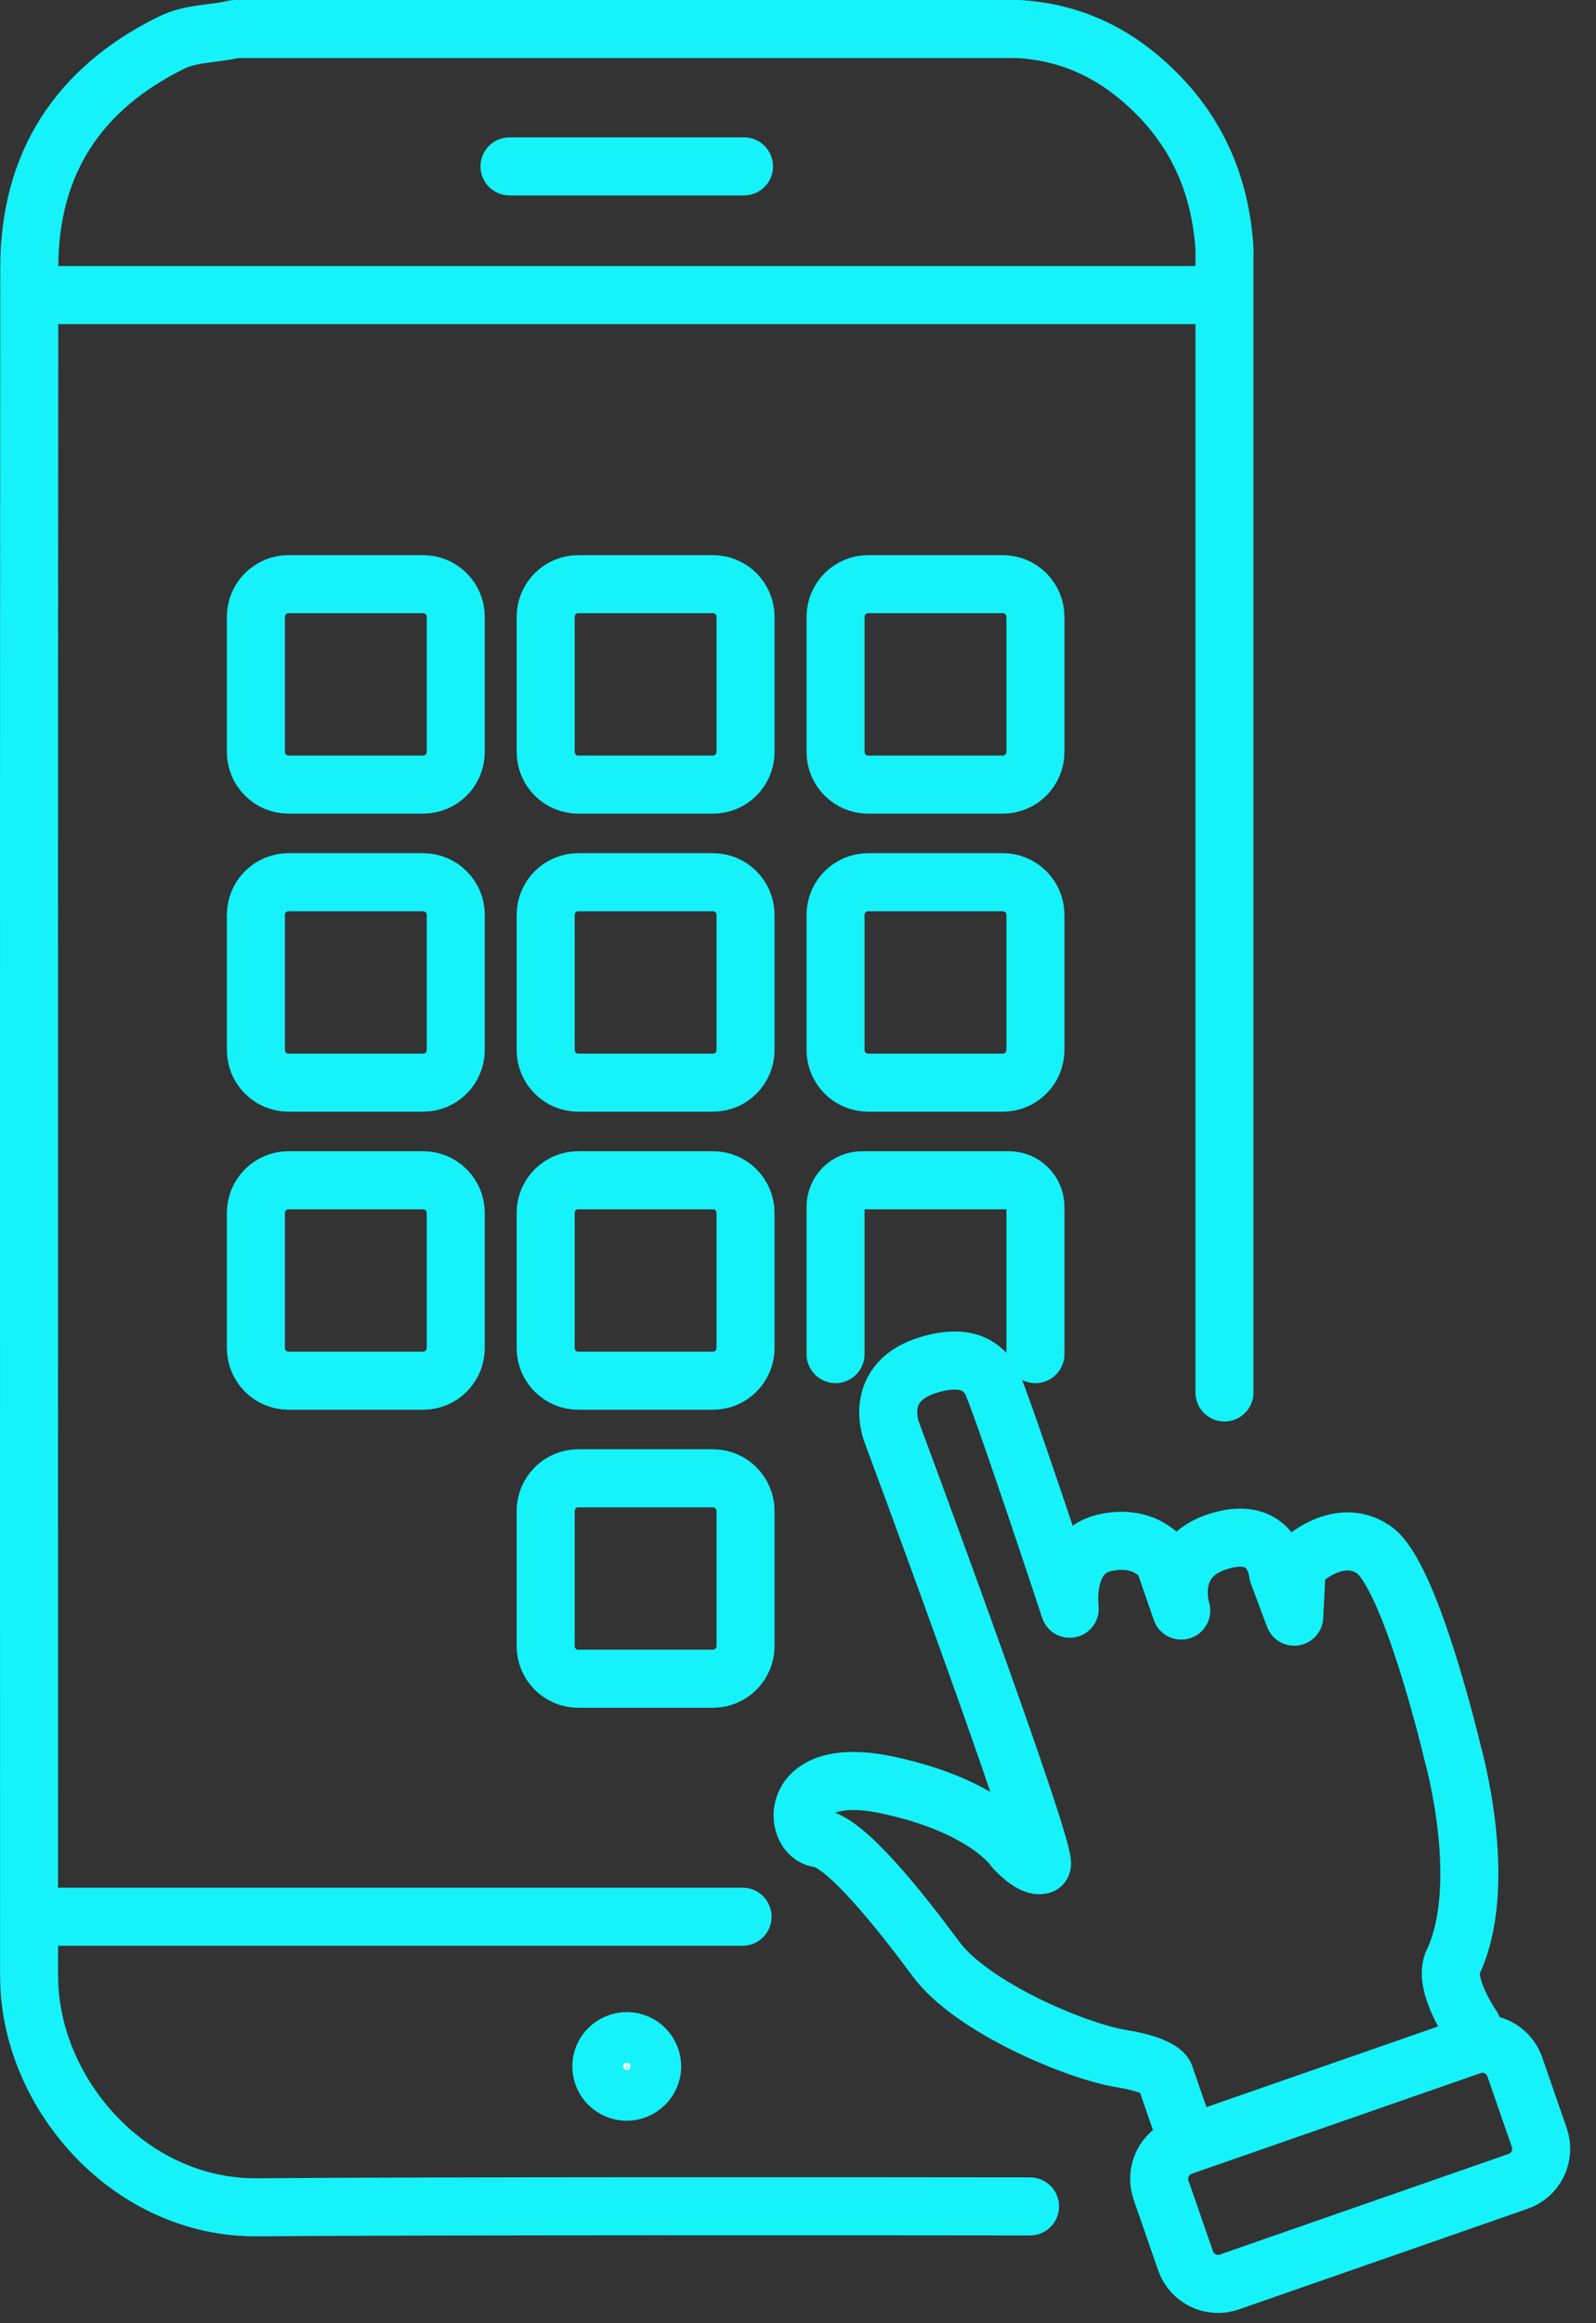 
<svg width="55" height="80" viewBox="0 0 55 80" fill="none" xmlns="http://www.w3.org/2000/svg">
    <rect x="0" y="0" width="55" height="80" fill="#333333" stroke="none"/>
    <path d="M42.196 47.949C42.196 36.14 42.196 20.77 42.196 8.963C42.196 8.792 42.202 8.621 42.189 8.452C42.016 6.096 41.048 4.155 39.222 2.637C38.02 1.639 36.656 1.093 35.105 1H8.091C7.367 1.178 6.607 1.126 5.904 1.472C2.688 3.057 1.011 5.632 1.009 9.221C0.994 28.604 1.002 47.988 1.002 67.371C1.002 67.663 0.998 67.956 1.007 68.248C1.113 72.168 4.502 76.042 8.863 76.008C14.711 75.96 29.648 75.969 35.496 75.977" stroke="#15F2F9" stroke-width="2" stroke-linecap="round" stroke-linejoin="round"/>
    <path d="M21.617 70.285L21.617 70.285H21.623C22.09 70.293 22.478 70.685 22.475 71.164C22.469 71.637 22.076 72.028 21.595 72.028C21.114 72.026 20.723 71.633 20.723 71.159L20.723 71.156C20.722 70.679 21.116 70.28 21.617 70.285Z" fill="white" stroke="#15F2F9" stroke-width="2"/>
    <path d="M1.283 10.161H41.915" stroke="#15F2F9" stroke-width="2" stroke-linecap="round" stroke-linejoin="round"/>
    <path d="M17.558 5.73H25.639" stroke="#15F2F9" stroke-width="2" stroke-linecap="round" stroke-linejoin="round"/>
    <path d="M1.206 66.002H25.589" stroke="#15F2F9" stroke-width="2" stroke-linecap="round" stroke-linejoin="round"/>
    <path d="M40.74 73.908L50.697 70.442C51.313 70.227 51.987 70.554 52.202 71.172L53.046 73.606C53.26 74.224 52.933 74.9 52.317 75.114L42.36 78.581C41.744 78.795 41.07 78.468 40.856 77.85L40.011 75.416C39.797 74.798 40.124 74.123 40.74 73.908Z" stroke="#15F2F9" stroke-width="2" stroke-linecap="round" stroke-linejoin="round"/>
    <path d="M40.903 73.671L40.151 71.503C40.151 71.503 40.147 71.135 38.621 70.883C37.095 70.632 33.492 69.129 32.256 67.459C31.02 65.79 29.125 63.403 28.226 63.303C27.326 63.204 27.104 60.731 30.562 61.463C34.02 62.193 34.969 63.674 34.969 63.674C34.969 63.674 35.565 64.33 35.896 64.215C36.226 64.1 30.724 49.3 30.724 49.3C30.724 49.3 30.032 47.559 32.057 46.983C33.367 46.611 33.864 47.096 34.126 47.498C34.389 47.901 36.864 55.397 36.864 55.397C36.864 55.397 36.607 53.469 38.05 53.131C39.494 52.794 40.108 53.733 40.108 53.733L40.707 55.459C40.707 55.459 40.119 53.647 42.014 53.069C43.91 52.49 44.041 54.175 44.041 54.175L44.601 55.67L44.69 53.909C44.69 53.909 46.047 52.49 47.335 53.359C48.623 54.227 50.076 60.432 50.076 60.432C50.076 60.432 51.349 64.93 50.056 67.602C49.745 68.362 50.735 69.796 50.735 69.796" stroke="#15F2F9" stroke-width="2" stroke-linecap="round" stroke-linejoin="round"/>
    <path d="M14.582 20.116H9.941C9.321 20.116 8.818 20.62 8.818 21.242V25.892C8.818 26.514 9.321 27.018 9.941 27.018H14.582C15.202 27.018 15.706 26.514 15.706 25.892V21.242C15.706 20.62 15.202 20.116 14.582 20.116Z" stroke="#15F2F9" stroke-width="2" stroke-linecap="round" stroke-linejoin="round"/>
    <path d="M24.569 20.116H19.928C19.308 20.116 18.804 20.62 18.804 21.242V25.892C18.804 26.514 19.308 27.018 19.928 27.018H24.569C25.189 27.018 25.692 26.514 25.692 25.892V21.242C25.692 20.62 25.189 20.116 24.569 20.116Z" stroke="#15F2F9" stroke-width="2" stroke-linecap="round" stroke-linejoin="round"/>
    <path d="M34.558 20.116H29.918C29.297 20.116 28.794 20.62 28.794 21.242V25.892C28.794 26.514 29.297 27.018 29.918 27.018H34.558C35.179 27.018 35.682 26.514 35.682 25.892V21.242C35.682 20.62 35.179 20.116 34.558 20.116Z" stroke="#15F2F9" stroke-width="2" stroke-linecap="round" stroke-linejoin="round"/>
    <path d="M14.582 30.379H9.941C9.321 30.379 8.818 30.883 8.818 31.505V36.155C8.818 36.777 9.321 37.281 9.941 37.281H14.582C15.202 37.281 15.706 36.777 15.706 36.155V31.505C15.706 30.883 15.202 30.379 14.582 30.379Z" stroke="#15F2F9" stroke-width="2" stroke-linecap="round" stroke-linejoin="round"/>
    <path d="M24.569 30.379H19.928C19.308 30.379 18.804 30.883 18.804 31.505V36.155C18.804 36.777 19.308 37.281 19.928 37.281H24.569C25.189 37.281 25.692 36.777 25.692 36.155V31.505C25.692 30.883 25.189 30.379 24.569 30.379Z" stroke="#15F2F9" stroke-width="2" stroke-linecap="round" stroke-linejoin="round"/>
    <path d="M34.558 30.379H29.918C29.297 30.379 28.794 30.883 28.794 31.505V36.155C28.794 36.777 29.297 37.281 29.918 37.281H34.558C35.179 37.281 35.682 36.777 35.682 36.155V31.505C35.682 30.883 35.179 30.379 34.558 30.379Z" stroke="#15F2F9" stroke-width="2" stroke-linecap="round" stroke-linejoin="round"/>
    <path d="M14.582 40.642H9.941C9.321 40.642 8.818 41.146 8.818 41.768V46.418C8.818 47.04 9.321 47.544 9.941 47.544H14.582C15.202 47.544 15.706 47.04 15.706 46.418V41.768C15.706 41.146 15.202 40.642 14.582 40.642Z" stroke="#15F2F9" stroke-width="2" stroke-linecap="round" stroke-linejoin="round"/>
    <path d="M24.569 40.642H19.928C19.308 40.642 18.804 41.146 18.804 41.768V46.418C18.804 47.04 19.308 47.544 19.928 47.544H24.569C25.189 47.544 25.692 47.04 25.692 46.418V41.768C25.692 41.146 25.189 40.642 24.569 40.642Z" stroke="#15F2F9" stroke-width="2" stroke-linecap="round" stroke-linejoin="round"/>
    <path d="M28.794 46.628V41.558C28.794 41.051 29.202 40.642 29.708 40.642H34.768C35.273 40.642 35.682 41.051 35.682 41.558V46.628" stroke="#15F2F9" stroke-width="2" stroke-linecap="round" stroke-linejoin="round"/>
    <path d="M24.569 50.905H19.928C19.308 50.905 18.804 51.41 18.804 52.031V56.681C18.804 57.303 19.308 57.807 19.928 57.807H24.569C25.189 57.807 25.692 57.303 25.692 56.681V52.031C25.692 51.41 25.189 50.905 24.569 50.905Z" stroke="#15F2F9" stroke-width="2" stroke-linecap="round" stroke-linejoin="round"/>
</svg>
